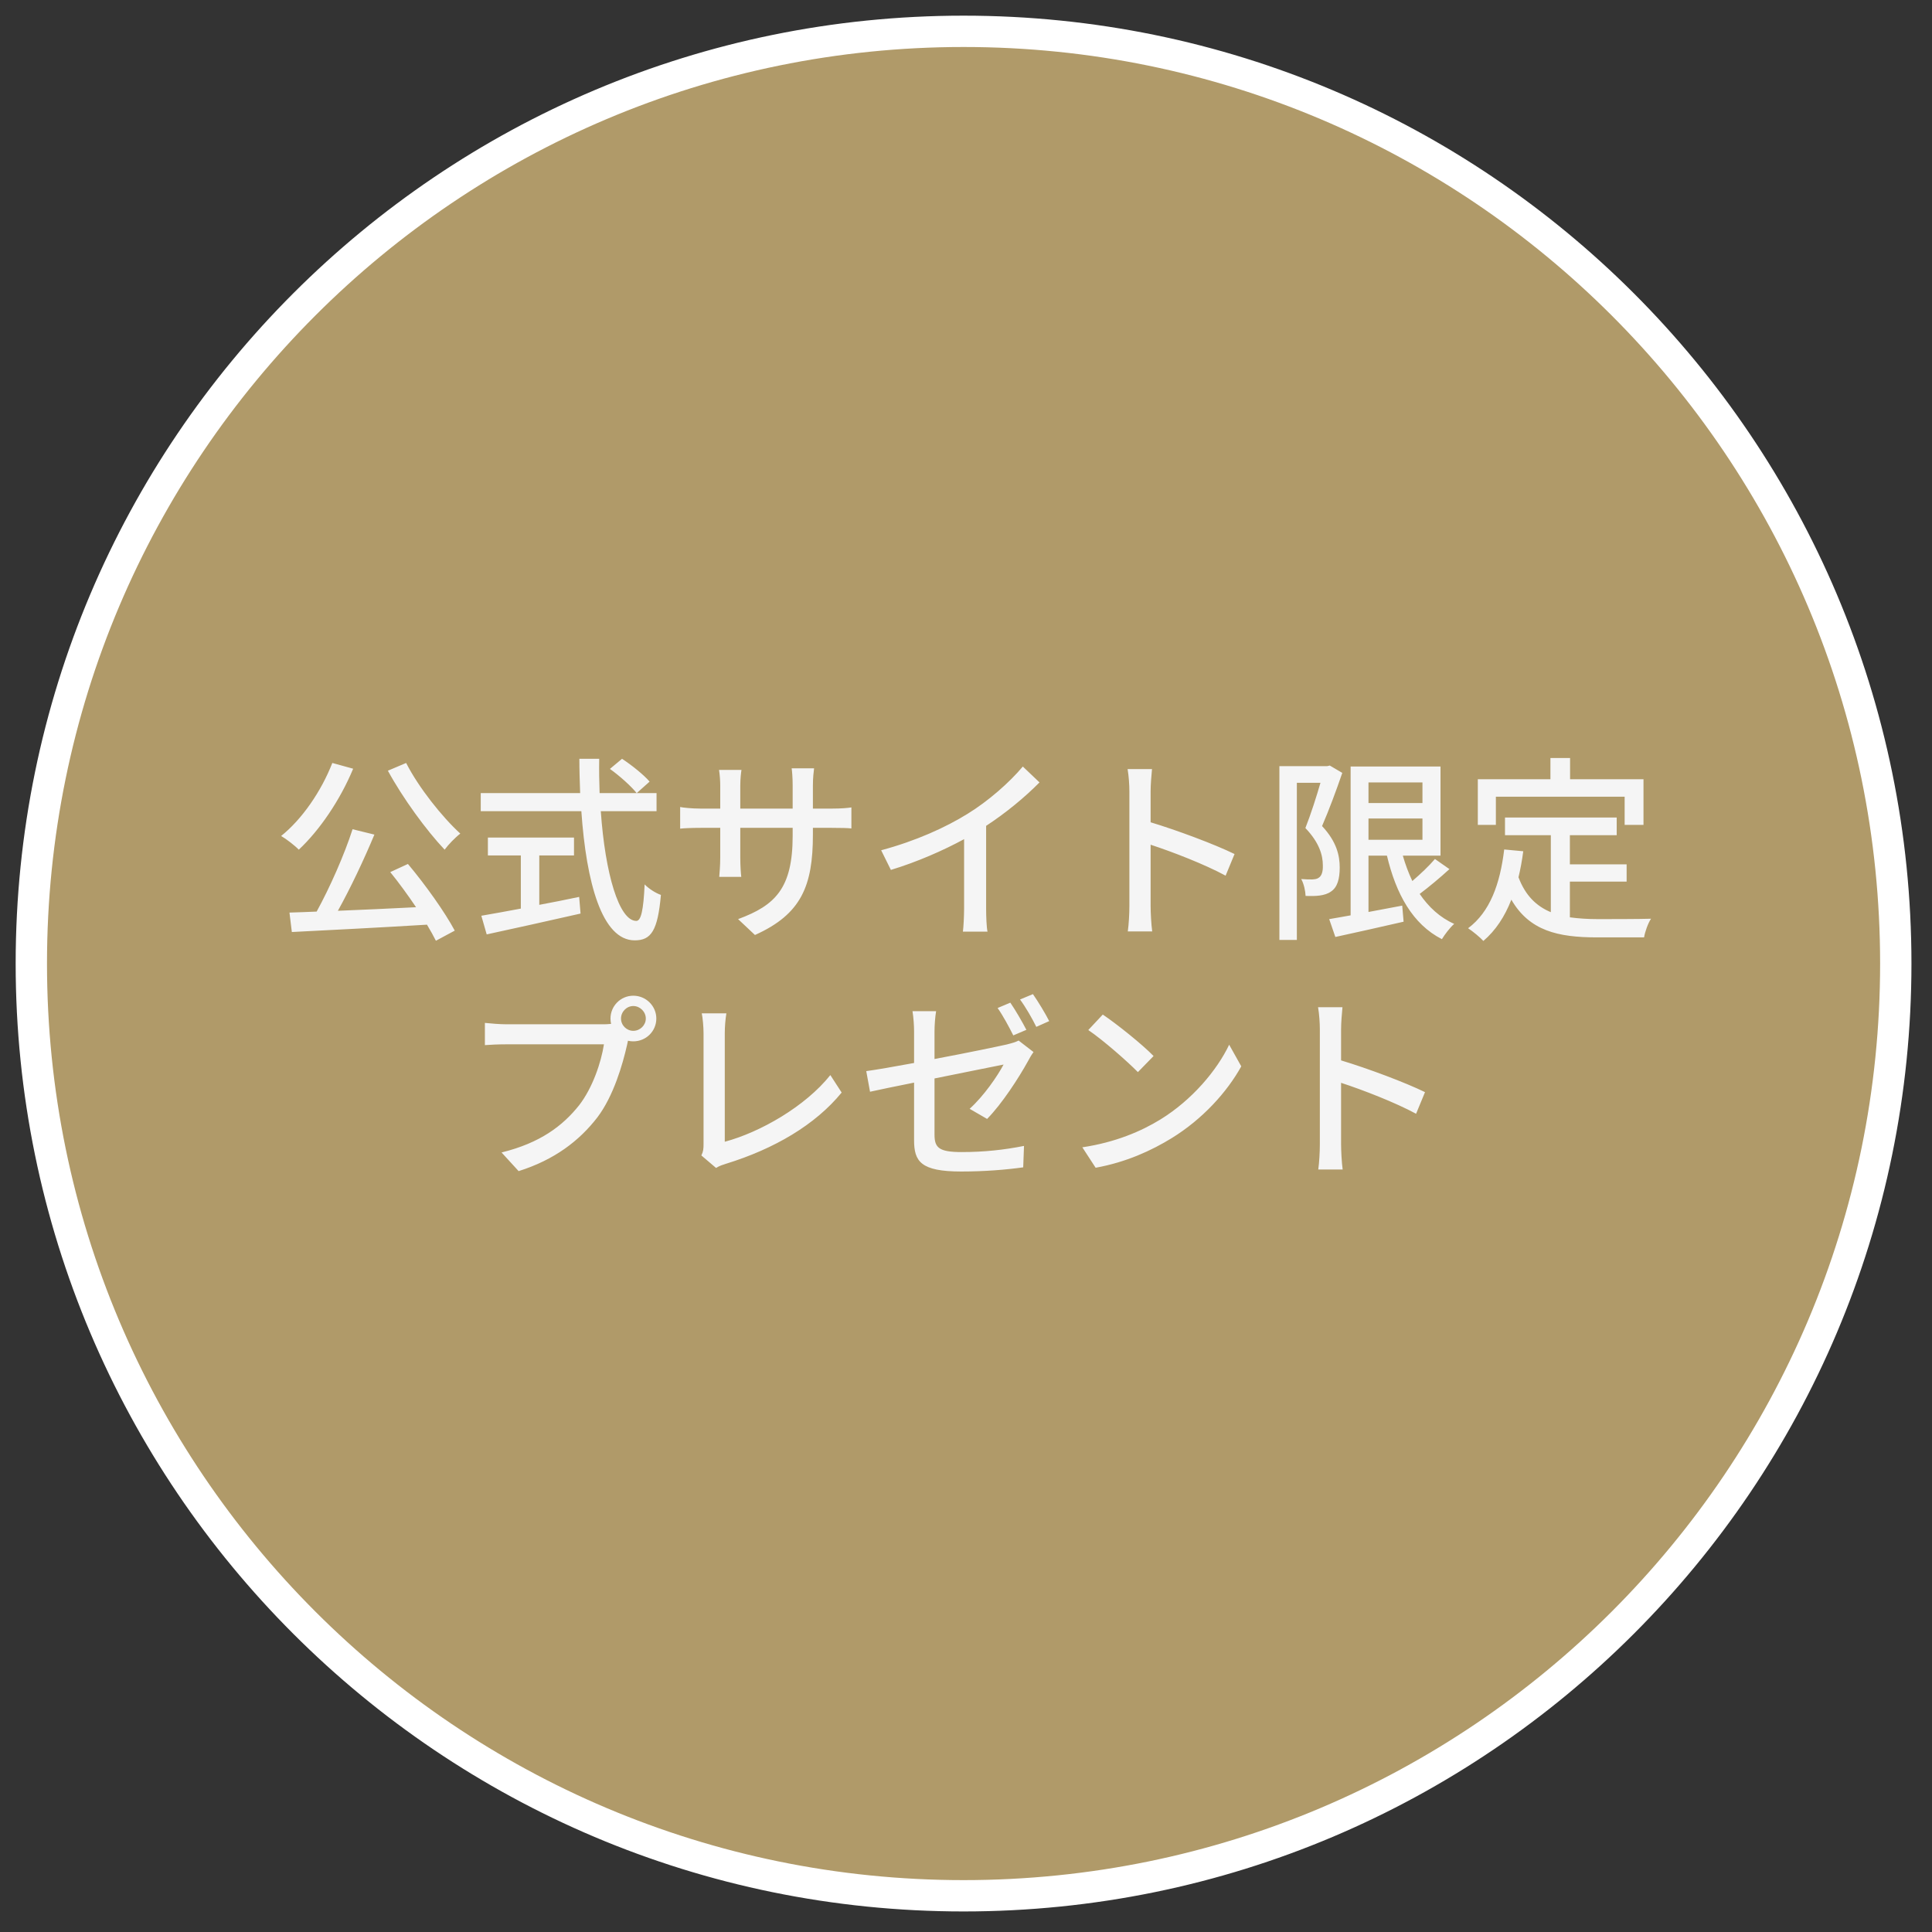 <svg width="185" height="185" viewBox="0 0 185 185" fill="none" xmlns="http://www.w3.org/2000/svg">
<rect x="0" y="0" width="185" height="185" fill="#333333" stroke="none"/>
<path d="M92.266 181.532C141.566 181.532 181.532 141.566 181.532 92.266C181.532 42.966 141.566 3 92.266 3C42.966 3 3 42.966 3 92.266C3 141.566 42.966 181.532 92.266 181.532Z" fill="#B09A69" stroke="white" stroke-width="3" stroke-linejoin="round"/>
<path d="M37.142 73.799L38.89 73.058C40.087 75.414 42.348 78.245 44.077 79.822C43.602 80.183 42.937 80.867 42.576 81.361C40.828 79.518 38.567 76.421 37.142 73.799ZM31.822 73.058L33.817 73.609C32.563 76.63 30.587 79.518 28.611 81.361C28.25 80.981 27.414 80.335 26.92 80.05C28.934 78.435 30.758 75.775 31.822 73.058ZM37.37 83.508L39.061 82.729C40.752 84.743 42.614 87.365 43.545 89.113L41.74 90.082C41.512 89.626 41.227 89.113 40.885 88.543C36.23 88.828 31.309 89.075 27.946 89.246L27.718 87.384C28.497 87.365 29.371 87.327 30.321 87.289C31.575 85.009 32.981 81.836 33.76 79.404L35.85 79.917C34.862 82.292 33.551 85.066 32.354 87.213C34.672 87.118 37.275 87.004 39.84 86.871C39.061 85.712 38.187 84.515 37.37 83.508ZM51.639 81.912V86.643C52.893 86.415 54.185 86.149 55.458 85.883L55.591 87.479C52.437 88.201 49.036 88.942 46.604 89.474L46.091 87.688C47.117 87.517 48.428 87.27 49.872 87.004V81.912H46.718V80.202H54.964V81.912H51.639ZM58.403 73.628L59.562 72.659C60.493 73.267 61.652 74.198 62.203 74.844L60.968 75.946C60.436 75.281 59.334 74.293 58.403 73.628ZM62.868 77.675H57.529C57.947 83.66 59.277 88.182 60.93 88.182C61.386 88.182 61.614 87.156 61.728 84.686C62.127 85.104 62.792 85.522 63.286 85.693C62.982 89.113 62.355 90.044 60.778 90.044C57.643 90.044 56.142 84.515 55.667 77.675H46.034V75.946H55.553C55.515 74.863 55.477 73.761 55.477 72.659H57.377C57.358 73.761 57.377 74.882 57.415 75.946H62.868V77.675ZM77.84 79.917C77.84 84.819 76.738 87.536 72.292 89.531L70.677 88.011C74.23 86.7 75.902 85.066 75.902 80.031V79.271H70.886V82.121C70.886 82.9 70.943 83.698 70.981 83.964H68.872C68.891 83.698 68.967 82.919 68.967 82.121V79.271H67.105C66.212 79.271 65.433 79.309 65.129 79.347V77.276C65.376 77.333 66.231 77.428 67.105 77.428H68.967V75.243C68.967 74.768 68.929 74.217 68.853 73.723H71C70.962 73.97 70.886 74.54 70.886 75.243V77.428H75.902V75.224C75.902 74.464 75.845 73.837 75.807 73.571H77.954C77.916 73.856 77.84 74.464 77.84 75.224V77.428H79.626C80.557 77.428 81.165 77.371 81.526 77.314V79.328C81.222 79.29 80.557 79.271 79.645 79.271H77.84V79.917ZM84.376 81.418C87.701 80.525 90.551 79.233 92.66 77.922C94.636 76.706 96.65 74.939 97.942 73.4L99.538 74.92C98.094 76.383 96.308 77.846 94.427 79.081V86.966C94.427 87.745 94.465 88.79 94.56 89.208H92.204C92.261 88.79 92.318 87.745 92.318 86.966V80.354C90.323 81.437 87.815 82.539 85.307 83.299L84.376 81.418ZM108.145 86.757V75.775C108.145 75.167 108.088 74.293 107.974 73.647H110.311C110.254 74.274 110.178 75.11 110.178 75.775V78.739C112.705 79.499 116.315 80.848 118.215 81.779L117.36 83.85C115.365 82.767 112.268 81.57 110.178 80.886V86.757C110.178 87.346 110.235 88.505 110.33 89.189H107.993C108.088 88.524 108.145 87.498 108.145 86.757ZM127.335 73.305L128.532 74.008C127.981 75.623 127.24 77.618 126.594 79.1C128 80.601 128.285 81.931 128.285 83.071C128.285 84.173 128.057 84.971 127.449 85.37C127.164 85.579 126.784 85.693 126.385 85.75C125.986 85.807 125.473 85.807 125.017 85.788C124.998 85.332 124.865 84.648 124.599 84.173C125.017 84.211 125.378 84.211 125.663 84.211C125.91 84.192 126.119 84.173 126.29 84.04C126.575 83.85 126.689 83.413 126.67 82.862C126.67 81.893 126.328 80.677 124.998 79.29C125.511 77.998 126.062 76.269 126.442 74.958H124.181V90.006H122.509V73.362H127.088L127.335 73.305ZM131.04 78.378V80.411H136.208V78.378H131.04ZM136.208 74.92H131.04V76.896H136.208V74.92ZM137.405 82.254L138.792 83.223C137.899 84.04 136.854 84.914 135.942 85.598C136.797 86.852 137.88 87.859 139.248 88.467C138.849 88.809 138.336 89.493 138.07 89.93C135.277 88.505 133.681 85.617 132.807 81.931H131.04V87.327L134.27 86.719L134.403 88.258C132.104 88.79 129.691 89.322 127.867 89.721L127.278 88.011C127.867 87.916 128.57 87.783 129.33 87.65V73.4H137.937V81.931H134.327C134.574 82.786 134.878 83.603 135.239 84.363C136.037 83.679 136.854 82.9 137.405 82.254ZM143.238 76.288V78.986H141.509V74.616H148.463V72.583H150.344V74.616H157.374V78.986H155.569V76.288H143.238ZM150.325 84.42V87.84C151.161 87.954 152.054 88.011 153.004 88.011C153.821 88.011 157.013 88.011 158.096 87.973C157.811 88.391 157.507 89.246 157.431 89.759H152.909C149.185 89.759 146.449 89.132 144.72 86.149C144.093 87.764 143.219 89.094 142.041 90.101C141.756 89.778 141.015 89.17 140.578 88.885C142.668 87.327 143.637 84.667 144.036 81.342L145.86 81.513C145.746 82.387 145.594 83.223 145.404 84.002C146.069 85.769 147.133 86.776 148.501 87.346V79.974H144.112V78.283H154.809V79.974H150.325V82.767H155.759V84.42H150.325Z" fill="#F5F5F5"/>
<path d="M59.465 97.53C59.465 98.176 59.997 98.708 60.643 98.708C61.289 98.708 61.84 98.176 61.84 97.53C61.84 96.884 61.289 96.333 60.643 96.333C59.997 96.333 59.465 96.884 59.465 97.53ZM58.458 97.53C58.458 96.333 59.427 95.345 60.643 95.345C61.859 95.345 62.847 96.333 62.847 97.53C62.847 98.746 61.859 99.715 60.643 99.715C60.472 99.715 60.301 99.696 60.13 99.658C60.111 99.772 60.073 99.905 60.054 100.019C59.617 101.957 58.743 104.959 57.204 106.992C55.475 109.234 53.1 111.058 49.661 112.141L48.027 110.355C51.732 109.443 53.879 107.809 55.456 105.833C56.748 104.161 57.565 101.729 57.831 100H48.483C47.685 100 46.925 100.038 46.431 100.076V97.948C46.963 98.005 47.856 98.081 48.483 98.081H57.698C57.926 98.081 58.211 98.081 58.515 98.043C58.477 97.872 58.458 97.701 58.458 97.53ZM67.16 110.64C67.35 110.26 67.369 109.975 67.369 109.576V98.955C67.369 98.347 67.293 97.473 67.198 97.036H69.554C69.459 97.625 69.402 98.309 69.402 98.936V109.329C72.803 108.417 77.116 105.947 79.51 102.945L80.593 104.617C78.066 107.714 74.133 110.013 69.516 111.438C69.288 111.514 68.927 111.609 68.566 111.837L67.16 110.64ZM96.743 96.01C97.218 96.694 97.902 97.872 98.282 98.613L97.028 99.145C96.648 98.385 96.04 97.245 95.527 96.523L96.743 96.01ZM98.909 95.193C99.403 95.896 100.125 97.093 100.467 97.777L99.232 98.328C98.833 97.511 98.206 96.428 97.674 95.706L98.909 95.193ZM87.528 109.177V103.667C85.704 104.028 84.089 104.37 83.31 104.541L82.949 102.565C83.823 102.451 85.571 102.147 87.528 101.786V98.765C87.528 98.176 87.471 97.397 87.376 96.827H89.637C89.542 97.397 89.485 98.176 89.485 98.765V101.406C92.525 100.836 95.546 100.209 96.382 100.019C96.838 99.905 97.256 99.791 97.541 99.639L98.966 100.741C98.795 100.969 98.567 101.349 98.434 101.615C97.56 103.192 95.964 105.681 94.52 107.144L92.848 106.175C94.216 104.94 95.527 103.021 96.097 101.938C95.641 102.033 92.563 102.641 89.485 103.268V108.645C89.485 109.899 89.903 110.317 92.088 110.317C94.216 110.317 96.154 110.108 98.054 109.728L97.978 111.78C96.344 112.008 94.273 112.179 92.05 112.179C88.155 112.179 87.528 111.21 87.528 109.177ZM105.597 97.15C106.927 98.043 109.397 100.019 110.461 101.121L108.96 102.66C107.972 101.653 105.616 99.582 104.21 98.632L105.597 97.15ZM103.64 109.861C106.813 109.386 109.283 108.322 111.107 107.201C114.166 105.32 116.541 102.47 117.7 100.038L118.859 102.109C117.491 104.579 115.154 107.163 112.19 108.987C110.271 110.165 107.858 111.286 104.913 111.818L103.64 109.861ZM126.383 109.557V98.575C126.383 97.967 126.326 97.093 126.212 96.447H128.549C128.492 97.074 128.416 97.91 128.416 98.575V101.539C130.943 102.299 134.553 103.648 136.453 104.579L135.598 106.65C133.603 105.567 130.506 104.37 128.416 103.686V109.557C128.416 110.146 128.473 111.305 128.568 111.989H126.231C126.326 111.324 126.383 110.298 126.383 109.557Z" fill="#F5F5F5"/>
</svg>
